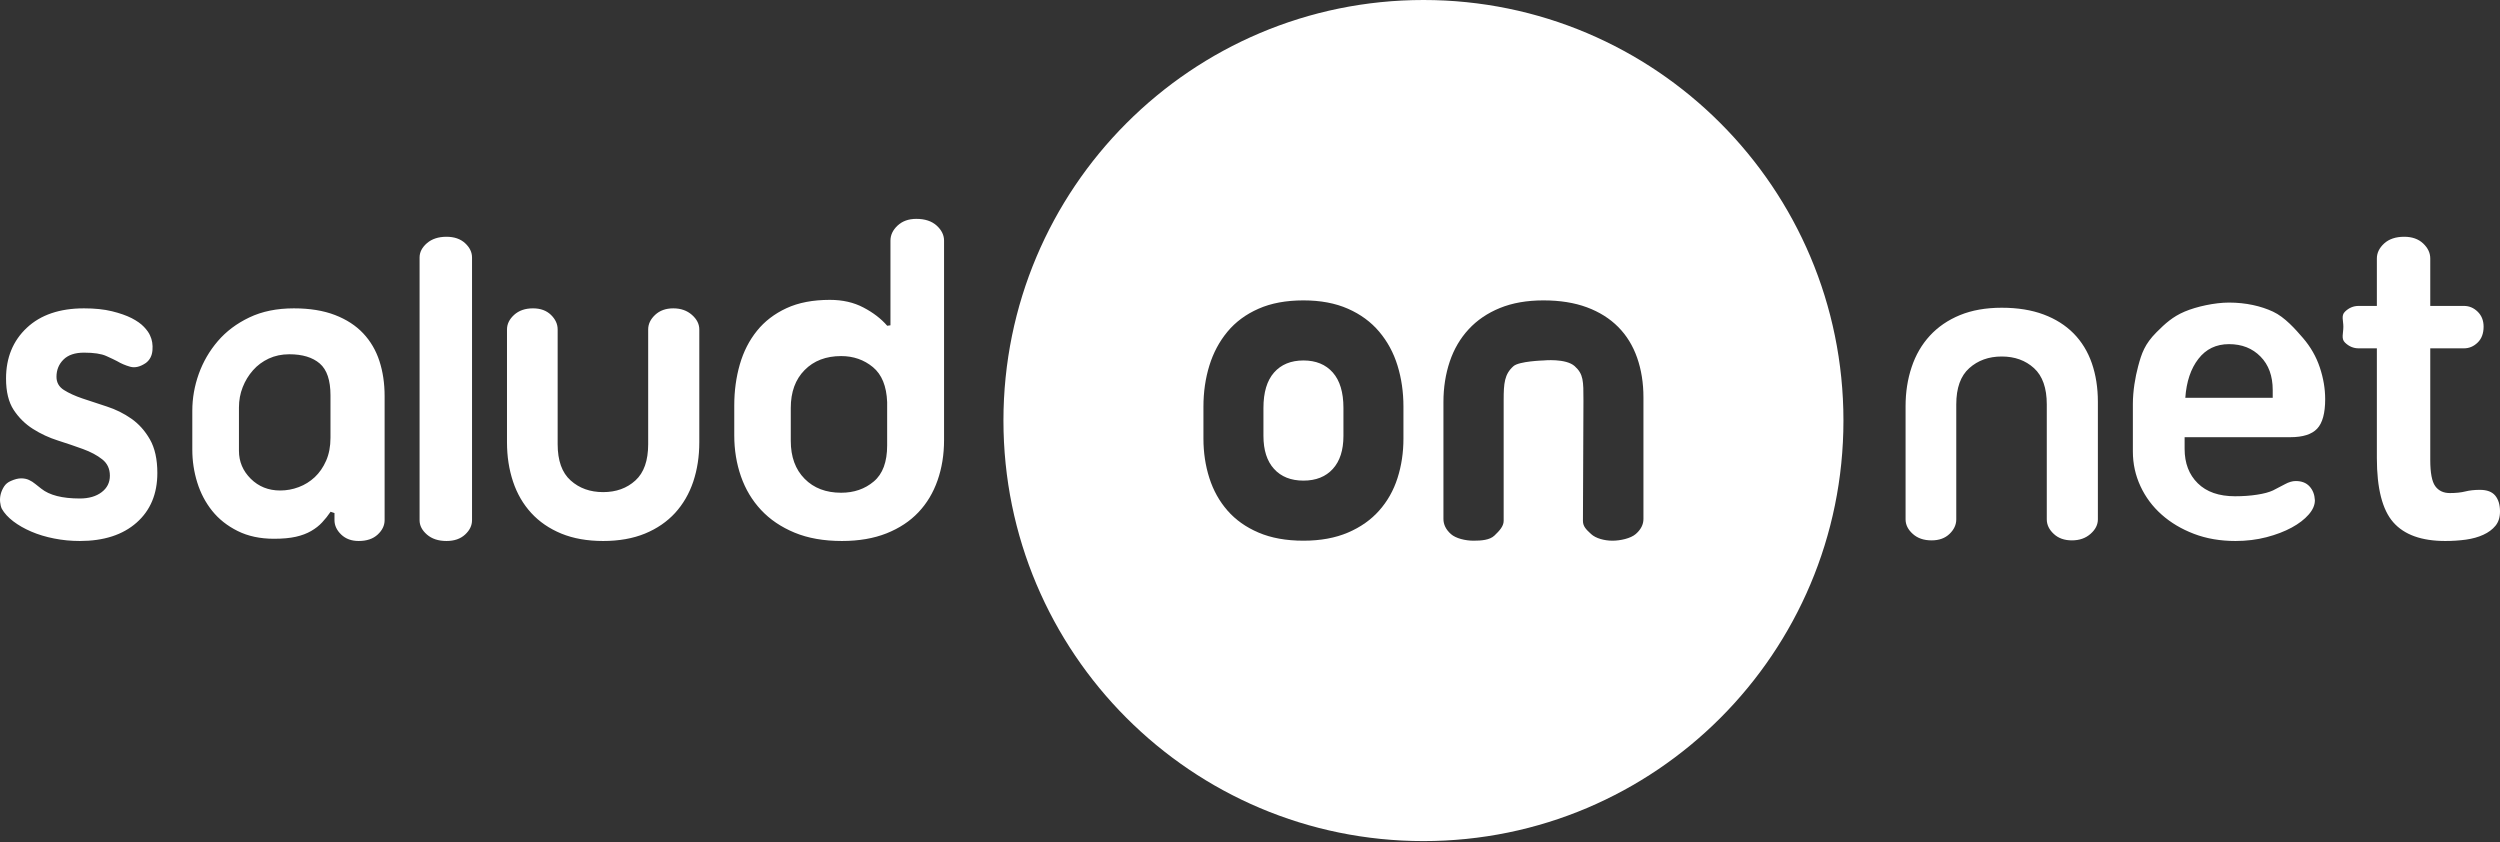<svg width="1140" height="384" viewBox="0 0 1140 384" fill="none" xmlns="http://www.w3.org/2000/svg">
<rect x="0" y="0" width="1140" height="384" fill="#333333" stroke="none"/>
<g clip-path="url(#clip0_7_2)">
<path fill-rule="evenodd" clip-rule="evenodd" d="M649.115 0C543.317 0 457.57 85.859 457.57 191.769C457.57 297.675 543.317 383.533 649.115 383.533C754.868 383.533 840.611 297.675 840.611 191.769C840.611 85.859 754.868 0 649.115 0ZM639.97 200.014C639.97 206.36 639.072 212.361 637.267 217.999C635.462 223.644 632.671 228.575 628.92 232.8C625.179 237.033 620.426 240.39 614.662 242.856C608.887 245.317 602.139 246.557 594.367 246.557C586.466 246.557 579.637 245.317 573.892 242.856C568.118 240.39 563.407 237.033 559.72 232.8C556.031 228.575 553.279 223.644 551.474 217.999C549.669 212.361 548.77 206.36 548.77 200.014V185.416C548.77 178.79 549.669 172.55 551.474 166.695C553.279 160.845 556.031 155.701 559.72 151.258C563.407 146.812 568.118 143.322 573.892 140.783C579.637 138.24 586.466 136.976 594.367 136.976C602.139 136.976 608.887 138.24 614.662 140.783C620.426 143.322 625.179 146.812 628.92 151.258C632.671 155.701 635.462 160.845 637.267 166.695C639.072 172.55 639.97 178.79 639.97 185.416V200.014ZM745.916 243.504C743.58 245.541 738.815 246.557 735.275 246.557C731.713 246.557 727.7 245.541 725.515 243.504C723.322 241.469 721.819 240.055 721.819 237.526L722.051 182.635C722.051 173.717 722.084 170.628 718.071 166.982C714.023 163.318 703.811 164.371 703.811 164.371C703.811 164.371 692.716 164.686 690.13 166.982C686.028 170.628 685.67 174.77 685.67 182.492V237.526C685.67 240.055 683.564 242.197 681.451 244.232C679.32 246.269 675.501 246.557 671.934 246.557C668.244 246.557 663.863 245.541 661.58 243.504C659.333 241.469 658.21 239.182 658.21 236.652V183.338C658.21 176.727 659.173 170.593 661.081 164.894C662.989 159.212 665.878 154.29 669.711 150.146C673.536 145.997 678.307 142.762 683.976 140.448C689.666 138.133 696.272 136.976 703.789 136.976C711.332 136.976 717.946 138.028 723.609 140.128C729.305 142.241 734.058 145.228 737.892 149.089C741.734 152.955 744.597 157.625 746.522 163.1C748.448 168.586 749.411 174.627 749.411 181.228V236.652C749.411 239.182 748.243 241.469 745.916 243.504ZM612.61 186.007C612.61 178.906 610.99 173.535 607.757 169.864C604.516 166.2 600.055 164.371 594.366 164.371C588.684 164.371 584.208 166.2 580.974 169.864C577.741 173.535 576.13 178.906 576.13 186.007V198.772C576.13 205.269 577.741 210.292 580.974 213.841C584.208 217.395 588.684 219.161 594.366 219.161C600.055 219.161 604.516 217.395 607.757 213.841C610.99 210.292 612.61 205.269 612.61 198.772V186.007Z" fill="white"/>
<path fill-rule="evenodd" clip-rule="evenodd" d="M1083.85 139.501V117.856C1083.85 115.325 1084.97 113.045 1087.18 111.013C1089.4 108.993 1092.45 107.966 1096.33 107.966C1099.93 107.966 1102.82 108.993 1104.96 111.013C1107.11 113.045 1108.2 115.325 1108.2 117.856V139.501H1123.57C1125.93 139.501 1128.01 140.368 1129.81 142.123C1131.62 143.881 1132.52 146.156 1132.52 148.957C1132.52 152.04 1131.62 154.456 1129.81 156.211C1128.01 157.961 1125.93 158.842 1123.57 158.842H1108.2V209.706C1108.2 215.585 1108.95 219.582 1110.47 221.684C1111.99 223.785 1114.22 224.836 1117.13 224.836C1119.91 224.836 1122.25 224.589 1124.2 224.096C1126.14 223.611 1128.36 223.37 1130.85 223.37C1134.04 223.37 1136.36 224.237 1137.82 225.987C1139.27 227.751 1140 230.159 1140 233.242C1140 235.914 1139.31 238.074 1137.93 239.76C1136.54 241.446 1134.7 242.803 1132.41 243.849C1130.13 244.908 1127.49 245.64 1124.51 246.069C1121.54 246.479 1118.37 246.691 1115.05 246.691C1104.23 246.691 1096.33 243.849 1091.35 238.18C1086.35 232.502 1083.85 222.739 1083.85 208.861V158.842H1075.54C1073.18 158.842 1071.1 157.961 1069.31 156.211C1067.49 154.456 1068.57 152.04 1068.57 148.957C1068.57 146.156 1067.49 143.881 1069.31 142.123C1071.1 140.368 1073.18 139.501 1075.54 139.501H1083.85ZM1056.61 195.486C1054.17 198.072 1050.11 199.358 1044.39 199.358H996.184V204.665C996.184 211.196 998.174 216.437 1002.19 220.379C1006.18 224.321 1011.84 226.294 1019.17 226.294C1022.84 226.294 1026.19 226.055 1029.24 225.575C1032.3 225.106 1034.71 224.459 1036.46 223.643C1038.37 222.689 1040.2 221.74 1041.95 220.786C1043.71 219.829 1045.35 219.351 1046.84 219.351C1049.55 219.351 1051.66 220.171 1053.15 221.807C1054.65 223.443 1055.46 225.549 1055.59 228.13C1055.59 230.307 1054.65 232.48 1052.74 234.657C1050.84 236.829 1048.27 238.807 1045.01 240.576C1041.76 242.336 1037.93 243.813 1033.52 244.961C1029.11 246.109 1024.4 246.691 1019.38 246.691C1012.46 246.691 1006.14 245.609 1000.45 243.436C994.751 241.259 989.834 238.327 985.704 234.657C981.565 230.985 978.345 226.675 976.046 221.705C973.738 216.739 972.587 211.471 972.587 205.889V184.269C972.587 178.288 973.656 172 975 167C976.569 161.164 977.958 156.928 983.393 151.478C987.328 147.532 990.745 144.412 996.184 142.096C1001.61 139.792 1009.92 137.974 1016.43 137.974C1024.17 137.974 1031.04 139.572 1036.46 142.096C1041.89 144.609 1046.74 150.171 1050.2 154.176C1053.65 158.197 1056.2 162.645 1057.83 167.535C1059.47 172.443 1060.28 177.272 1060.28 182.021C1060.28 188.423 1059.06 192.906 1056.61 195.486ZM1016.43 156.928C1010.57 156.928 1005.91 159.178 1002.47 163.647C999.001 168.11 997.013 174.032 996.503 181.409H1036.36V177.866C1036.36 171.444 1034.5 166.34 1030.79 162.589C1027.08 158.814 1022.3 156.928 1016.43 156.928ZM912.791 140.328C920.036 140.328 926.389 141.352 931.858 143.393C937.317 145.428 941.884 148.319 945.585 152.06C949.259 155.803 952.039 160.33 953.877 165.629C955.705 170.926 956.633 176.78 956.633 183.178V236.83C956.633 239.281 955.517 241.489 953.276 243.453C951.036 245.431 948.21 246.411 944.786 246.411C941.369 246.411 938.596 245.431 936.502 243.453C934.381 241.489 933.333 239.281 933.333 236.83V184.392C933.333 176.913 931.385 171.406 927.505 167.873C923.625 164.343 918.722 162.564 912.791 162.564C906.876 162.564 901.931 164.343 897.991 167.873C894.025 171.406 892.059 176.913 892.059 184.392V236.83C892.059 239.281 891.036 241.489 888.993 243.453C886.941 245.431 884.229 246.411 880.804 246.411C877.25 246.411 874.392 245.431 872.22 243.453C870.03 241.489 868.941 239.281 868.941 236.83V185.213C868.941 178.828 869.867 172.87 871.722 167.357C873.559 161.846 876.323 157.098 880.014 153.08C883.697 149.077 888.264 145.946 893.74 143.689C899.193 141.455 905.562 140.328 912.791 140.328ZM378.438 136.738C384.198 136.738 389.3 137.891 393.717 140.218C398.152 142.531 401.773 145.315 404.57 148.544L406.051 148.338V109.721C406.051 107.188 407.121 104.898 409.297 102.861C411.482 100.818 414.314 99.806 417.846 99.806C421.769 99.806 424.859 100.818 427.118 102.861C429.358 104.898 430.489 107.188 430.489 109.721V200.68C430.489 207.296 429.503 213.413 427.53 219.042C425.563 224.665 422.664 229.529 418.797 233.605C414.939 237.688 410.084 240.885 404.25 243.211C398.435 245.519 391.651 246.691 383.915 246.691C375.641 246.691 368.444 245.418 362.319 242.882C356.22 240.354 351.116 236.905 347.049 232.551C342.971 228.191 339.926 223.086 337.879 217.247C335.848 211.413 334.825 205.185 334.825 198.577V184.852C334.825 178.24 335.676 172.017 337.357 166.179C339.04 160.335 341.645 155.243 345.157 150.875C348.658 146.514 353.166 143.062 358.643 140.53C364.12 137.992 370.703 136.738 378.438 136.738ZM383.561 224.688C389.419 224.688 394.384 222.983 398.45 219.545C402.514 216.128 404.542 210.642 404.542 203.099V183.355C404.264 176.085 402.106 170.774 398.051 167.409C393.977 164.058 389.159 162.37 383.561 162.37C376.654 162.37 371.08 164.5 366.904 168.752C362.692 173.001 360.592 178.758 360.592 186.029V201.039C360.592 208.312 362.692 214.065 366.904 218.323C371.08 222.572 376.654 224.688 383.561 224.688ZM275.04 246.691C267.789 246.691 261.43 245.556 255.969 243.321C250.507 241.068 245.923 237.933 242.245 233.919C238.552 229.893 235.783 225.121 233.948 219.613C232.115 214.088 231.188 208.131 231.188 201.724V150.223C231.188 147.77 232.269 145.558 234.437 143.579C236.623 141.606 239.478 140.607 243.034 140.607C246.463 140.607 249.197 141.606 251.229 143.579C253.269 145.558 254.289 147.77 254.289 150.223V202.54C254.289 210.034 256.261 215.559 260.221 219.094C264.163 222.638 269.109 224.403 275.04 224.403C280.947 224.403 285.858 222.638 289.741 219.094C293.633 215.559 295.569 210.034 295.569 202.54V150.223C295.569 147.77 296.628 145.558 298.737 143.579C300.854 141.606 303.597 140.607 307.025 140.607C310.455 140.607 313.275 141.606 315.52 143.579C317.766 145.558 318.881 147.77 318.881 150.223V201.724C318.881 208.131 317.963 214.088 316.129 219.613C314.277 225.121 311.5 229.893 307.832 233.919C304.137 237.933 299.56 241.068 294.095 243.321C288.627 245.556 282.266 246.691 275.04 246.691ZM191.328 117.41C191.328 114.998 192.446 112.826 194.691 110.88C196.945 108.943 199.909 107.966 203.592 107.966C207.142 107.966 209.964 108.943 212.076 110.88C214.188 112.826 215.244 114.998 215.244 117.41V237.234C215.244 239.646 214.188 241.828 212.076 243.768C209.964 245.714 207.142 246.691 203.592 246.691C199.909 246.691 196.945 245.714 194.691 243.768C192.446 241.828 191.328 239.646 191.328 237.234V117.41ZM163.565 246.691C160.281 246.691 157.621 245.709 155.586 243.753C153.55 241.803 152.523 239.611 152.523 237.186V233.951L150.75 233.359C149.573 235.103 148.29 236.721 146.904 238.199C145.536 239.69 143.859 240.996 141.884 242.137C139.917 243.281 137.583 244.166 134.886 244.771C132.195 245.372 128.884 245.678 124.932 245.678C118.639 245.678 113.111 244.504 108.373 242.137C103.643 239.79 99.778 236.721 96.75 232.947C93.731 229.176 91.464 224.874 89.951 220.021C88.437 215.168 87.692 210.179 87.692 205.067V187.288C87.692 181.628 88.668 176.042 90.632 170.518C92.619 164.994 95.51 160.005 99.315 155.563C103.129 151.113 107.911 147.513 113.701 144.751C119.484 141.989 126.25 140.607 133.998 140.607C141.234 140.607 147.467 141.616 152.729 143.638C157.98 145.659 162.282 148.46 165.635 152.021C168.987 155.593 171.451 159.808 173.022 164.657C174.598 169.501 175.384 174.824 175.384 180.616V237.186C175.384 239.611 174.341 241.803 172.229 243.753C170.133 245.709 167.251 246.691 163.565 246.691ZM150.7 180.262C150.7 173.417 149.072 168.574 145.813 165.762C142.546 162.955 137.926 161.545 131.928 161.545C128.463 161.545 125.343 162.211 122.544 163.509C119.762 164.813 117.353 166.588 115.359 168.856C113.366 171.11 111.795 173.684 110.668 176.567C109.533 179.441 108.961 182.535 108.961 185.827V205.567C108.961 210.508 110.764 214.758 114.354 218.323C117.95 221.879 122.413 223.666 127.744 223.666C130.664 223.666 133.498 223.157 136.228 222.117C138.957 221.095 141.376 219.586 143.516 217.6C145.648 215.61 147.373 213.11 148.707 210.089C150.033 207.077 150.7 203.582 150.7 199.605V180.262ZM0.825 231.996C0.44 231.177 0.179 230.163 0.054 228.941C-0.072 227.711 0.021 226.498 0.34 225.263C0.666 224.046 1.178 222.891 1.89 221.797C2.595 220.713 3.593 219.898 4.892 219.344C6.678 218.536 8.264 218.132 9.623 218.132C10.973 218.132 12.161 218.371 13.194 218.849C14.226 219.323 15.189 219.926 16.094 220.682C16.983 221.426 17.891 222.138 18.797 222.816C22.526 225.816 28.389 227.313 36.382 227.313C40.507 227.313 43.817 226.356 46.335 224.445C48.856 222.554 50.105 220.027 50.105 216.902C50.105 213.776 48.947 211.298 46.628 209.465C44.306 207.624 41.379 206.062 37.833 204.764C34.285 203.472 30.487 202.179 26.436 200.887C22.377 199.608 18.57 197.833 15.021 195.584C11.484 193.34 8.557 190.458 6.235 186.917C3.918 183.376 2.754 178.626 2.754 172.637C2.754 163.116 5.916 155.401 12.23 149.478C18.537 143.564 27.232 140.607 38.31 140.607C43.208 140.607 47.459 141.047 51.069 141.931C54.675 142.817 57.669 143.875 60.067 145.092C62.449 146.322 64.31 147.641 65.66 149.071C67.019 150.506 67.959 151.82 68.461 153.055C69.367 154.954 69.728 157.163 69.526 159.686C69.325 162.2 68.333 164.138 66.533 165.497C63.959 167.259 61.577 167.834 59.386 167.237C57.191 166.622 55.203 165.772 53.392 164.684C52.361 164.138 50.717 163.355 48.461 162.337C46.209 161.319 42.821 160.806 38.31 160.806C34.193 160.806 31.065 161.859 28.944 163.97C26.819 166.083 25.755 168.694 25.755 171.819C25.755 174.408 26.881 176.409 29.136 177.833C31.392 179.267 34.227 180.561 37.648 181.72C41.053 182.876 44.758 184.093 48.755 185.386C52.746 186.677 56.452 188.51 59.866 190.891C63.278 193.273 66.114 196.438 68.369 200.383C70.616 204.327 71.748 209.426 71.748 215.68C71.748 225.201 68.596 232.752 62.281 238.325C55.966 243.908 47.325 246.691 36.382 246.691C32.382 246.691 28.49 246.315 24.692 245.558C20.893 244.819 17.412 243.766 14.26 242.407C11.098 241.044 8.365 239.486 6.041 237.711C3.727 235.941 1.983 234.042 0.825 231.996Z" fill="white"/>
</g>
<defs>
<clipPath id="clip0_7_2">
<rect width="1140" height="384" fill="white"/>
</clipPath>
</defs>
</svg>
